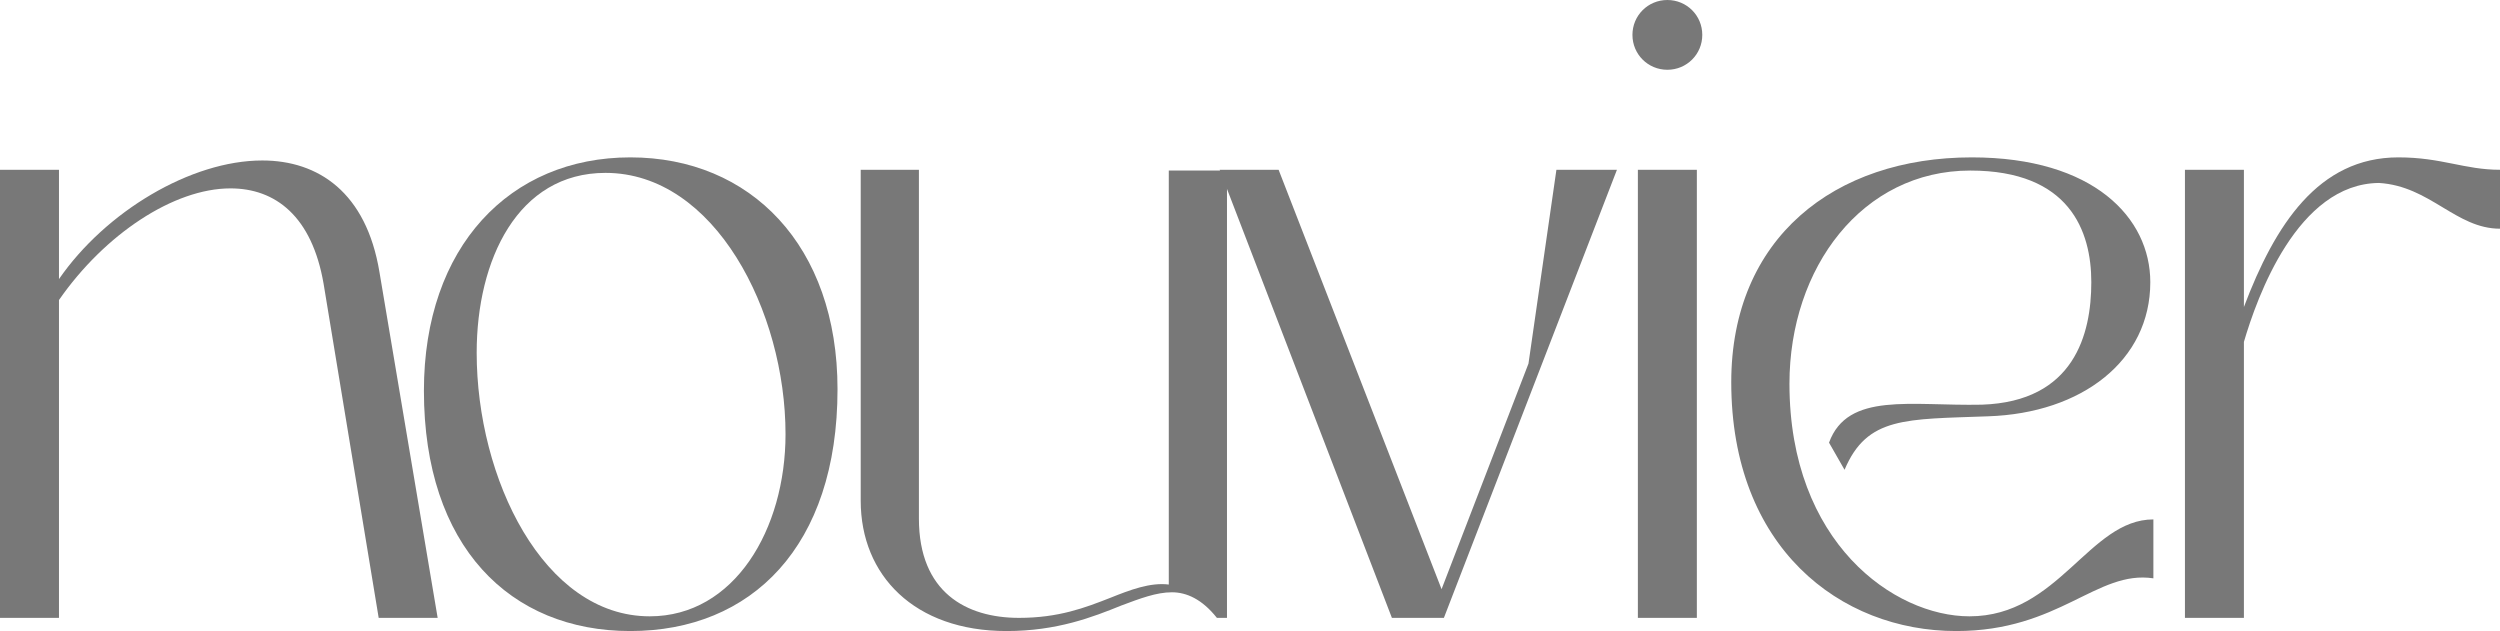 <svg width="1240" height="313" viewBox="0 0 1240 313" fill="none" xmlns="http://www.w3.org/2000/svg">
<path d="M188.213 134.967L217.08 306.463H187.828L160.501 140.735C154.727 107.281 136.637 93.439 114.314 93.439C86.216 93.439 51.961 116.125 29.252 148.81V306.463H0V84.21H29.252V138.428C52.346 104.974 94.684 79.596 130.094 79.596C157.807 79.596 181.67 95.361 188.213 134.967Z" fill="#787878"/>
<path d="M312.642 313C252.984 313 210.261 271.087 210.261 193.799C210.261 122.278 252.984 78.058 312.642 78.058C372.301 78.058 415.409 121.893 415.409 193.029C415.409 271.087 372.686 313 312.642 313ZM322.265 305.694C364.218 305.694 389.621 262.628 389.621 215.332C389.621 154.577 354.596 85.748 300.326 85.748C256.833 85.748 236.433 128.815 236.433 174.957C236.433 237.249 269.534 305.694 322.265 305.694Z" fill="#787878"/>
<path d="M499.274 313C453.472 313 426.914 285.315 426.914 248.401V84.21H455.781V257.244C455.781 293.774 479.26 306.463 505.432 306.463C525.062 306.463 538.148 301.464 550.85 296.466C560.472 292.62 570.479 288.775 579.717 289.929V84.595H608.584V306.463H603.58C596.267 297.235 588.57 293.774 581.257 293.774C573.559 293.774 565.476 296.85 556.238 300.311C541.997 306.079 524.292 313 499.274 313Z" fill="#787878"/>
<path d="M758.124 180.34L771.981 84.21H802.002L716.171 306.463H690.383L604.936 84.21H634.188L715.016 292.236L758.124 180.34Z" fill="#787878"/>
<path d="M827.011 34.607C817.389 34.607 809.691 26.916 809.691 17.303C809.691 7.69 817.389 0 827.011 0C836.634 0 844.332 7.69 844.332 17.303C844.332 26.916 836.634 34.607 827.011 34.607ZM841.638 306.463H812.385V84.21H841.638V306.463Z" fill="#787878"/>
<path d="M970.321 313C912.587 313 858.702 271.472 858.702 189.569C858.702 118.048 909.893 78.058 978.019 78.058C1038.45 78.058 1066.55 108.05 1066.55 139.966C1066.55 178.802 1032.67 204.95 986.102 206.488C945.303 208.026 926.059 206.488 914.897 233.02L907.199 219.561C916.436 194.183 947.998 201.489 983.023 200.72C1028.83 199.182 1037.29 165.729 1037.29 139.966C1037.29 114.587 1026.52 84.595 977.25 84.595C923.749 84.595 887.569 132.66 887.569 190.338C887.569 269.165 939.53 305.694 976.865 305.694C1021.13 305.694 1036.14 257.629 1068.08 257.629V286.853C1039.99 282.623 1021.51 313 970.321 313Z" fill="#787878"/>
<path d="M1112.98 306.463H1083.73V84.21H1112.98V152.27C1128.38 111.511 1149.93 78.058 1189.58 78.058C1211.13 78.058 1222.29 84.21 1240 84.21V113.434C1218.06 113.434 1205.36 92.285 1179.96 90.747C1139.54 91.132 1119.53 147.271 1112.98 169.574V306.463Z" fill="#787878"/>
</svg>
